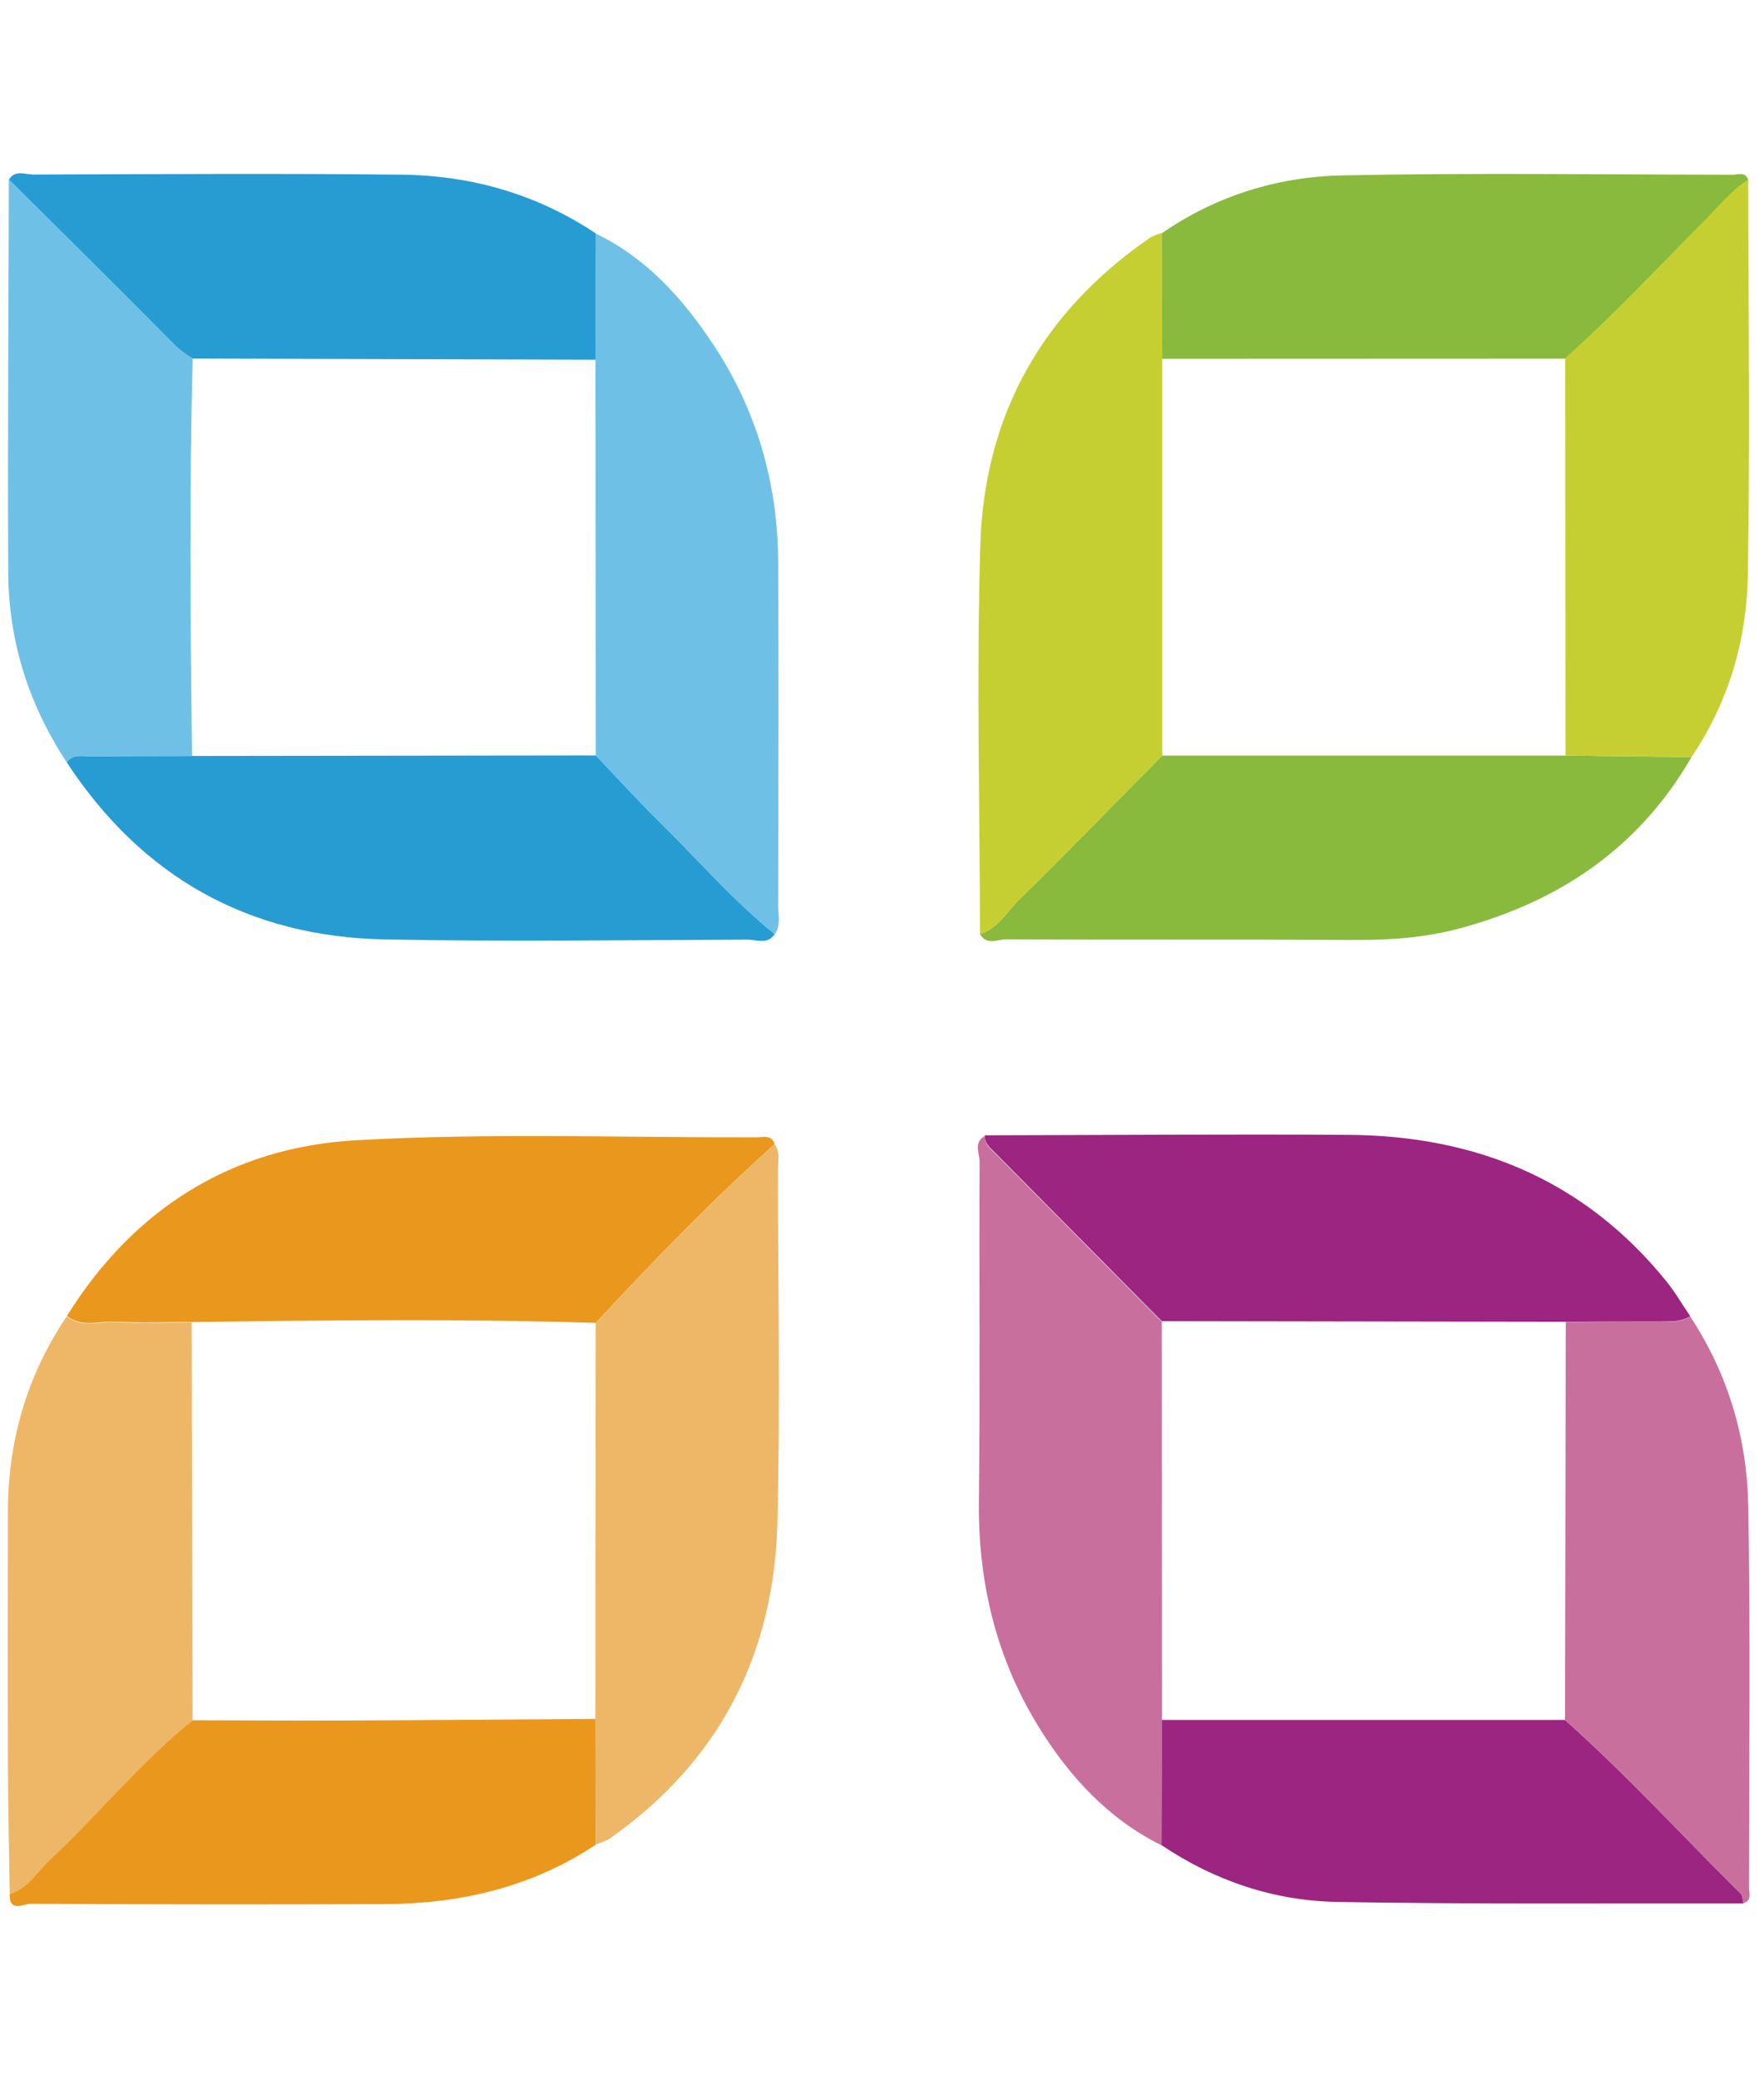 <svg width="56" height="66" viewBox="0 0 56 66" fill="none" xmlns="http://www.w3.org/2000/svg">
<path d="M31.264 36.036C35.112 36.029 38.961 35.998 42.81 36.022C46.86 36.048 50.298 37.459 52.894 40.662C53.178 41.013 53.405 41.408 53.66 41.781C53.38 41.949 53.072 41.947 52.758 41.947C51.742 41.944 50.726 41.953 49.709 41.956C45.433 41.949 41.156 41.942 36.88 41.935C35.119 40.154 33.357 38.373 31.594 36.593C31.435 36.434 31.25 36.292 31.262 36.034L31.264 36.036Z" fill="#9B2580"/>
<path d="M2.124 41.769C4.242 38.373 7.35 36.417 11.287 36.194C15.518 35.955 19.772 36.111 24.015 36.1C24.222 36.1 24.489 36.006 24.592 36.316C22.6 38.107 20.735 40.027 18.913 41.99C14.639 41.856 10.363 41.906 6.089 41.964C5.278 41.964 4.465 41.993 3.655 41.954C3.146 41.93 2.595 42.152 2.126 41.769H2.124Z" fill="#EA981D"/>
<path d="M53.699 24.029C52.034 26.919 49.491 28.625 46.32 29.474C45.246 29.761 44.149 29.841 43.035 29.836C39.336 29.816 35.636 29.835 31.937 29.817C31.667 29.817 31.314 30.021 31.109 29.643C31.689 29.474 31.963 28.94 32.353 28.558C33.888 27.054 35.383 25.511 36.894 23.983C41.161 23.983 45.429 23.983 49.698 23.983C51.031 23.998 52.366 24.015 53.699 24.031V24.029Z" fill="#89BA3E"/>
<path d="M24.595 29.65C24.369 29.99 24.023 29.826 23.738 29.826C19.898 29.838 16.058 29.893 12.22 29.819C7.888 29.735 4.504 27.834 2.118 24.197C2.324 23.919 2.627 24.008 2.897 24.007C3.963 23.996 5.031 23.998 6.097 23.995C10.369 23.99 14.642 23.983 18.914 23.978C19.588 24.684 20.245 25.41 20.942 26.094C22.153 27.285 23.267 28.579 24.595 29.65Z" fill="#269CD2"/>
<path d="M31.264 36.055C31.252 36.315 31.437 36.455 31.596 36.614C33.359 38.394 35.119 40.175 36.882 41.956C36.883 46.172 36.885 50.388 36.889 54.604C36.883 55.927 36.88 57.251 36.875 58.574C35.171 57.729 33.932 56.372 32.962 54.794C31.622 52.616 31.047 50.214 31.076 47.645C31.117 44.057 31.081 40.468 31.098 36.879C31.098 36.611 30.895 36.262 31.266 36.055H31.264Z" fill="#C96F9D"/>
<path d="M18.911 41.994C20.733 40.032 22.598 38.112 24.59 36.32C24.778 36.575 24.696 36.87 24.696 37.147C24.701 40.87 24.771 44.593 24.68 48.313C24.579 52.507 22.841 55.907 19.368 58.35C19.234 58.444 19.065 58.485 18.913 58.552C18.909 57.221 18.906 55.888 18.902 54.557C18.906 50.37 18.907 46.181 18.911 41.994Z" fill="#EEB667"/>
<path d="M24.594 29.654C23.267 28.582 22.153 27.289 20.941 26.098C20.245 25.413 19.588 24.688 18.914 23.981C18.91 19.794 18.907 15.606 18.905 11.419C18.91 10.084 18.914 8.749 18.919 7.417C20.529 8.193 21.68 9.483 22.637 10.926C24.016 13.003 24.692 15.332 24.704 17.828C24.723 21.466 24.711 25.105 24.704 28.743C24.704 29.048 24.796 29.371 24.596 29.654H24.594Z" fill="#6EC0E6"/>
<path d="M36.896 23.984C35.385 25.512 33.889 27.057 32.355 28.56C31.964 28.941 31.691 29.475 31.11 29.645C31.105 25.524 30.994 21.399 31.122 17.282C31.249 13.179 33.087 9.901 36.499 7.553C36.612 7.476 36.754 7.444 36.882 7.39C36.887 8.718 36.891 10.046 36.896 11.374C36.896 15.578 36.896 19.78 36.896 23.984Z" fill="#C6CF32"/>
<path d="M18.902 54.558C18.905 55.889 18.909 57.222 18.912 58.554C16.883 59.902 14.619 60.429 12.216 60.439C8.468 60.453 4.719 60.45 0.97 60.429C0.752 60.429 0.285 60.721 0.309 60.119C0.888 59.936 1.177 59.409 1.584 59.028C3.127 57.589 4.455 55.925 6.113 54.603C7.704 54.606 9.297 54.617 10.889 54.611C13.56 54.601 16.231 54.579 18.902 54.56V54.558Z" fill="#EA981D"/>
<path d="M36.874 58.564C36.879 57.242 36.882 55.917 36.887 54.595C41.153 54.595 45.419 54.595 49.684 54.595C51.637 56.335 53.401 58.265 55.257 60.103C55.326 60.169 55.321 60.311 55.351 60.417C51.05 60.409 46.746 60.447 42.447 60.37C40.44 60.334 38.561 59.701 36.875 58.568L36.874 58.564Z" fill="#9B2580"/>
<path d="M18.918 7.416C18.913 8.75 18.91 10.085 18.904 11.418C14.642 11.406 10.378 11.394 6.116 11.38C5.9 11.25 5.703 11.113 5.519 10.925C3.785 9.171 2.032 7.439 0.283 5.701C0.48 5.379 0.796 5.54 1.051 5.54C4.947 5.528 8.845 5.501 12.741 5.544C14.965 5.568 17.049 6.163 18.92 7.414L18.918 7.416Z" fill="#269CD2"/>
<path d="M36.895 11.39C36.889 10.062 36.886 8.734 36.881 7.406C38.607 6.21 40.563 5.61 42.62 5.567C46.743 5.481 50.87 5.54 54.998 5.547C55.17 5.547 55.408 5.435 55.501 5.714C54.95 6.065 54.549 6.577 54.097 7.032C52.641 8.496 51.231 10.007 49.69 11.385C45.424 11.385 41.16 11.388 36.895 11.39Z" fill="#89BA3E"/>
<path d="M6.113 54.609C4.455 55.934 3.129 57.595 1.584 59.034C1.175 59.414 0.888 59.943 0.309 60.126C0.289 58.735 0.256 57.345 0.251 55.954C0.243 53.311 0.246 50.667 0.25 48.024C0.251 45.758 0.843 43.667 2.121 41.783C2.59 42.167 3.141 41.944 3.651 41.968C4.46 42.008 5.273 41.978 6.084 41.978C6.093 46.189 6.103 50.398 6.112 54.609H6.113Z" fill="#EEB667"/>
<path d="M0.282 5.698C2.031 7.436 3.787 9.168 5.518 10.922C5.703 11.11 5.9 11.247 6.115 11.377C6.009 15.583 6.045 19.788 6.095 23.994C5.029 23.998 3.961 23.994 2.895 24.006C2.627 24.01 2.324 23.919 2.117 24.196C0.917 22.37 0.272 20.36 0.262 18.182C0.241 14.021 0.272 9.859 0.281 5.698H0.282Z" fill="#6EC0E6"/>
<path d="M55.349 60.413C55.32 60.307 55.324 60.167 55.255 60.099C53.401 58.261 51.635 56.331 49.682 54.591C49.691 50.382 49.7 46.172 49.708 41.963C50.724 41.96 51.741 41.951 52.757 41.955C53.07 41.955 53.378 41.956 53.659 41.789C54.858 43.613 55.462 45.647 55.5 47.796C55.572 51.834 55.527 55.872 55.524 59.91C55.524 60.087 55.625 60.323 55.348 60.412L55.349 60.413Z" fill="#C96F9D"/>
<path d="M49.69 11.368C51.231 9.991 52.641 8.48 54.097 7.015C54.549 6.56 54.951 6.049 55.501 5.698C55.504 9.883 55.559 14.07 55.487 18.254C55.451 20.319 54.879 22.287 53.697 24.03C52.364 24.015 51.029 23.998 49.697 23.982C49.693 19.778 49.691 15.572 49.688 11.367L49.69 11.368Z" fill="#C6CF32"/>
</svg>
